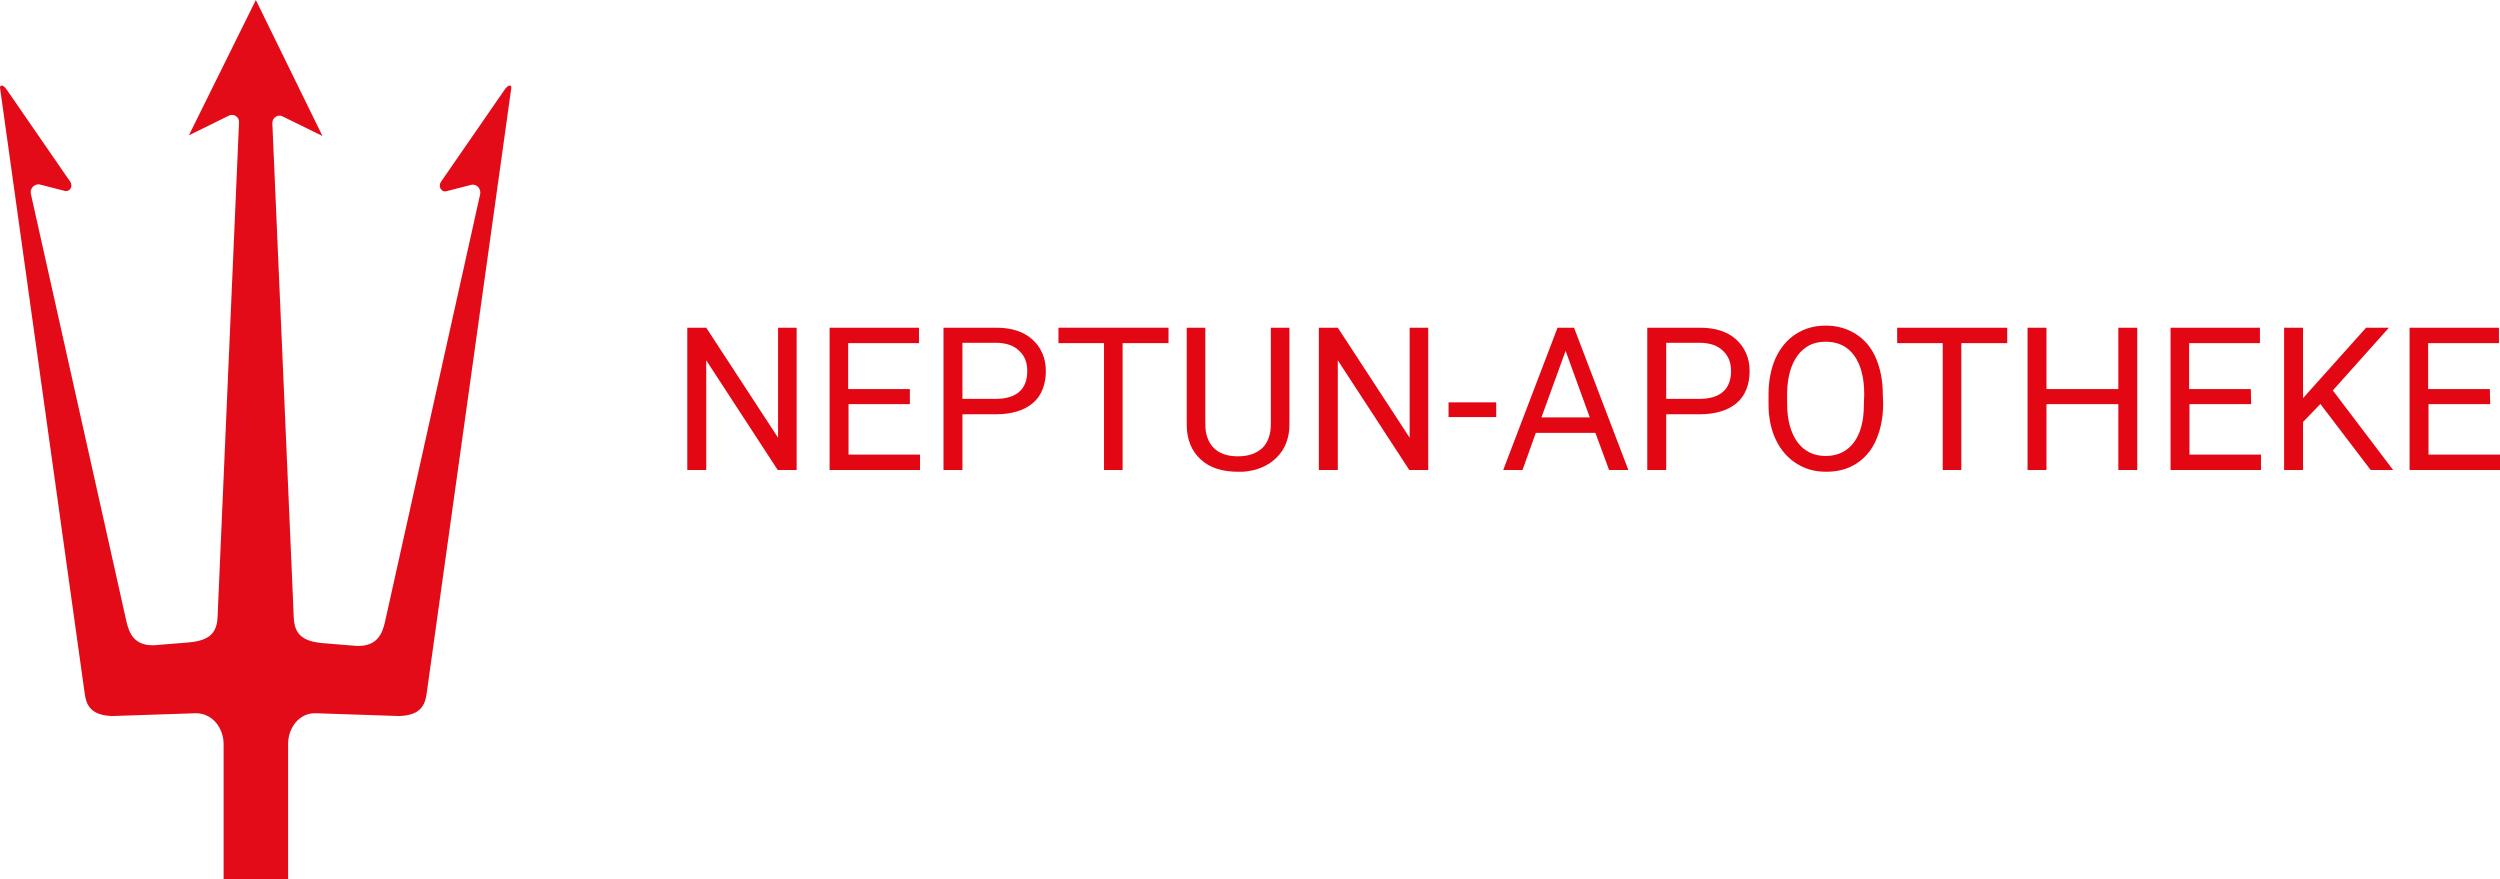 <?xml version="1.0" encoding="utf-8"?>
<!-- Generator: Adobe Illustrator 28.7.1, SVG Export Plug-In . SVG Version: 9.03 Build 54978)  -->
<svg version="1.1" id="Ebene_1" xmlns="http://www.w3.org/2000/svg" xmlns:xlink="http://www.w3.org/1999/xlink" x="0px" y="0px"
	 viewBox="0 0 713.3 250.9" widt="713.3" height="250.9" style="enable-background:new 0 0 713.3 250.9;" xml:space="preserve">
<style type="text/css">
	.st0{fill:#E30613;}
	.st1{fill:#E30B17;}
</style>
<g>
	<g id="Ebene_1_00000149345223407185819750000011066281617275347586_">
		<g>
			<path class="st0" d="M227.3,134.1h-5.4l-20.4-31.3v31.3h-5.4V93.5h5.4l20.5,31.4V93.5h5.3L227.3,134.1L227.3,134.1z"/>
			<path class="st0" d="M259.7,115.3h-17.6v14.4h20.4v4.4h-25.8V93.5h25.5v4.4H242V111h17.6v4.4L259.7,115.3z"/>
			<path class="st0" d="M274.6,118.2v15.9h-5.4V93.5h15c4.4,0,7.9,1.1,10.4,3.4s3.8,5.3,3.8,9s-1.2,7-3.7,9.1s-6,3.2-10.6,3.2h-9.6
				L274.6,118.2z M274.6,113.8h9.6c2.9,0,5.1-0.7,6.6-2s2.3-3.3,2.3-5.9s-0.8-4.4-2.3-5.8c-1.5-1.5-3.6-2.2-6.3-2.3h-9.9v15.9
				L274.6,113.8z"/>
			<path class="st0" d="M333.3,97.9h-13v36.2H315V97.9h-13v-4.4h31.4v4.4L333.3,97.9z"/>
			<path class="st0" d="M367.9,93.5v27.6c0,3.8-1.2,7-3.6,9.4s-5.6,3.8-9.7,4.1h-1.4c-4.4,0-8-1.1-10.6-3.5s-4-5.7-4-9.9V93.5h5.3
				V121c0,2.9,0.8,5.2,2.4,6.8s3.9,2.4,6.9,2.4s5.3-0.8,7-2.4c1.6-1.6,2.4-3.9,2.4-6.8V93.5L367.9,93.5L367.9,93.5z"/>
			<path class="st0" d="M407.5,134.1h-5.4l-20.4-31.3v31.3h-5.4V93.5h5.4l20.5,31.4V93.5h5.3V134.1z"/>
			<path class="st0" d="M426.9,119h-13.6v-4.2h13.6V119z"/>
			<path class="st0" d="M455.2,123.5h-17l-3.8,10.6h-5.5l15.5-40.6h4.7l15.5,40.6h-5.5L455.2,123.5L455.2,123.5z M439.8,119.1h13.8
				l-6.9-19L439.8,119.1z"/>
			<path class="st0" d="M475.4,118.2v15.9H470V93.5h15c4.4,0,7.9,1.1,10.4,3.4s3.8,5.3,3.8,9s-1.2,7-3.7,9.1s-6,3.2-10.6,3.2h-9.6
				L475.4,118.2z M475.4,113.8h9.6c2.9,0,5.1-0.7,6.6-2s2.3-3.3,2.3-5.9s-0.8-4.4-2.3-5.8c-1.5-1.5-3.6-2.2-6.3-2.3h-9.9v15.9
				L475.4,113.8z"/>
			<path class="st0" d="M537.3,115.1c0,4-0.7,7.4-2,10.4s-3.2,5.2-5.7,6.8s-5.3,2.3-8.6,2.3s-6-0.8-8.5-2.4
				c-2.5-1.6-4.4-3.8-5.8-6.7s-2.1-6.3-2.1-10.1v-2.9c0-3.9,0.7-7.4,2-10.3c1.4-3,3.3-5.3,5.8-6.9c2.5-1.6,5.3-2.4,8.5-2.4
				s6.1,0.8,8.6,2.4s4.4,3.8,5.7,6.8s2,6.5,2,10.4L537.3,115.1L537.3,115.1z M531.9,112.5c0-4.8-1-8.5-2.9-11.1s-4.6-3.9-8.1-3.9
				s-6,1.3-8,3.9c-1.9,2.6-2.9,6.1-3,10.7v3c0,4.7,1,8.3,2.9,11c2,2.7,4.7,4,8.1,4s6.1-1.3,8-3.8s2.9-6.1,2.9-10.8L531.9,112.5
				L531.9,112.5z"/>
			<path class="st0" d="M572.6,97.9h-13v36.2h-5.3V97.9h-13v-4.4h31.4v4.4L572.6,97.9z"/>
			<path class="st0" d="M609.8,134.1h-5.4v-18.8h-20.5v18.8h-5.4V93.5h5.4V111h20.5V93.5h5.4V134.1z"/>
			<path class="st0" d="M642.3,115.3h-17.6v14.4h20.4v4.4h-25.8V93.5h25.5v4.4h-20.2V111h17.6L642.3,115.3L642.3,115.3z"/>
			<path class="st0" d="M662.1,115.2l-5,5.2v13.7h-5.4V93.5h5.4v20.1l18-20.1h6.5l-16,17.9l17.2,22.7h-6.4L662,115.2L662.1,115.2z"
				/>
			<path class="st0" d="M710.5,115.3h-17.6v14.4h20.4v4.4h-25.8V93.5H713v4.4h-20.2V111h17.6L710.5,115.3L710.5,115.3z"/>
		</g>
		<path class="st1" d="M32,204.3l23.9-0.8c4.7,0,7.9,4.2,7.9,8.8v38.6h18.4v-38.6c0-4.7,3.2-8.9,7.8-8.8l23.9,0.8
			c5.8-0.2,7.3-2.8,7.8-6.2L145.9,25c0.1-0.7-0.8-1.1-2,0.7l-18.1,26.2c-0.8,1.2,0,2.9,1.4,2.7l7.4-1.9c1.5-0.2,2.7,1.2,2.4,2.7
			l-27.1,121.8c-0.8,3.7-2.3,7.2-8,7.1l-9.8-0.8c-8.8-0.7-8.2-5.4-8.4-10.1l-6-138.3c0-1.5,1.6-2.6,2.9-1.9L92,38.8L73,0L53.9,38.6
			L65.3,33c1.4-0.7,3,0.4,2.9,1.9l-6,138.3c-0.2,4.7,0.4,9.4-8.4,10.1l-9.8,0.8c-5.7,0.2-7.2-3.4-8-7.1L8.8,55.3
			c-0.3-1.5,0.9-2.8,2.4-2.7l7.4,1.9c1.5,0.2,2.3-1.5,1.4-2.7L2,25.7c-1.2-1.8-2-1.4-2-0.7l24.2,173.1
			C24.7,201.5,26.2,204.1,32,204.3z"/>
	</g>
</g>
</svg>
